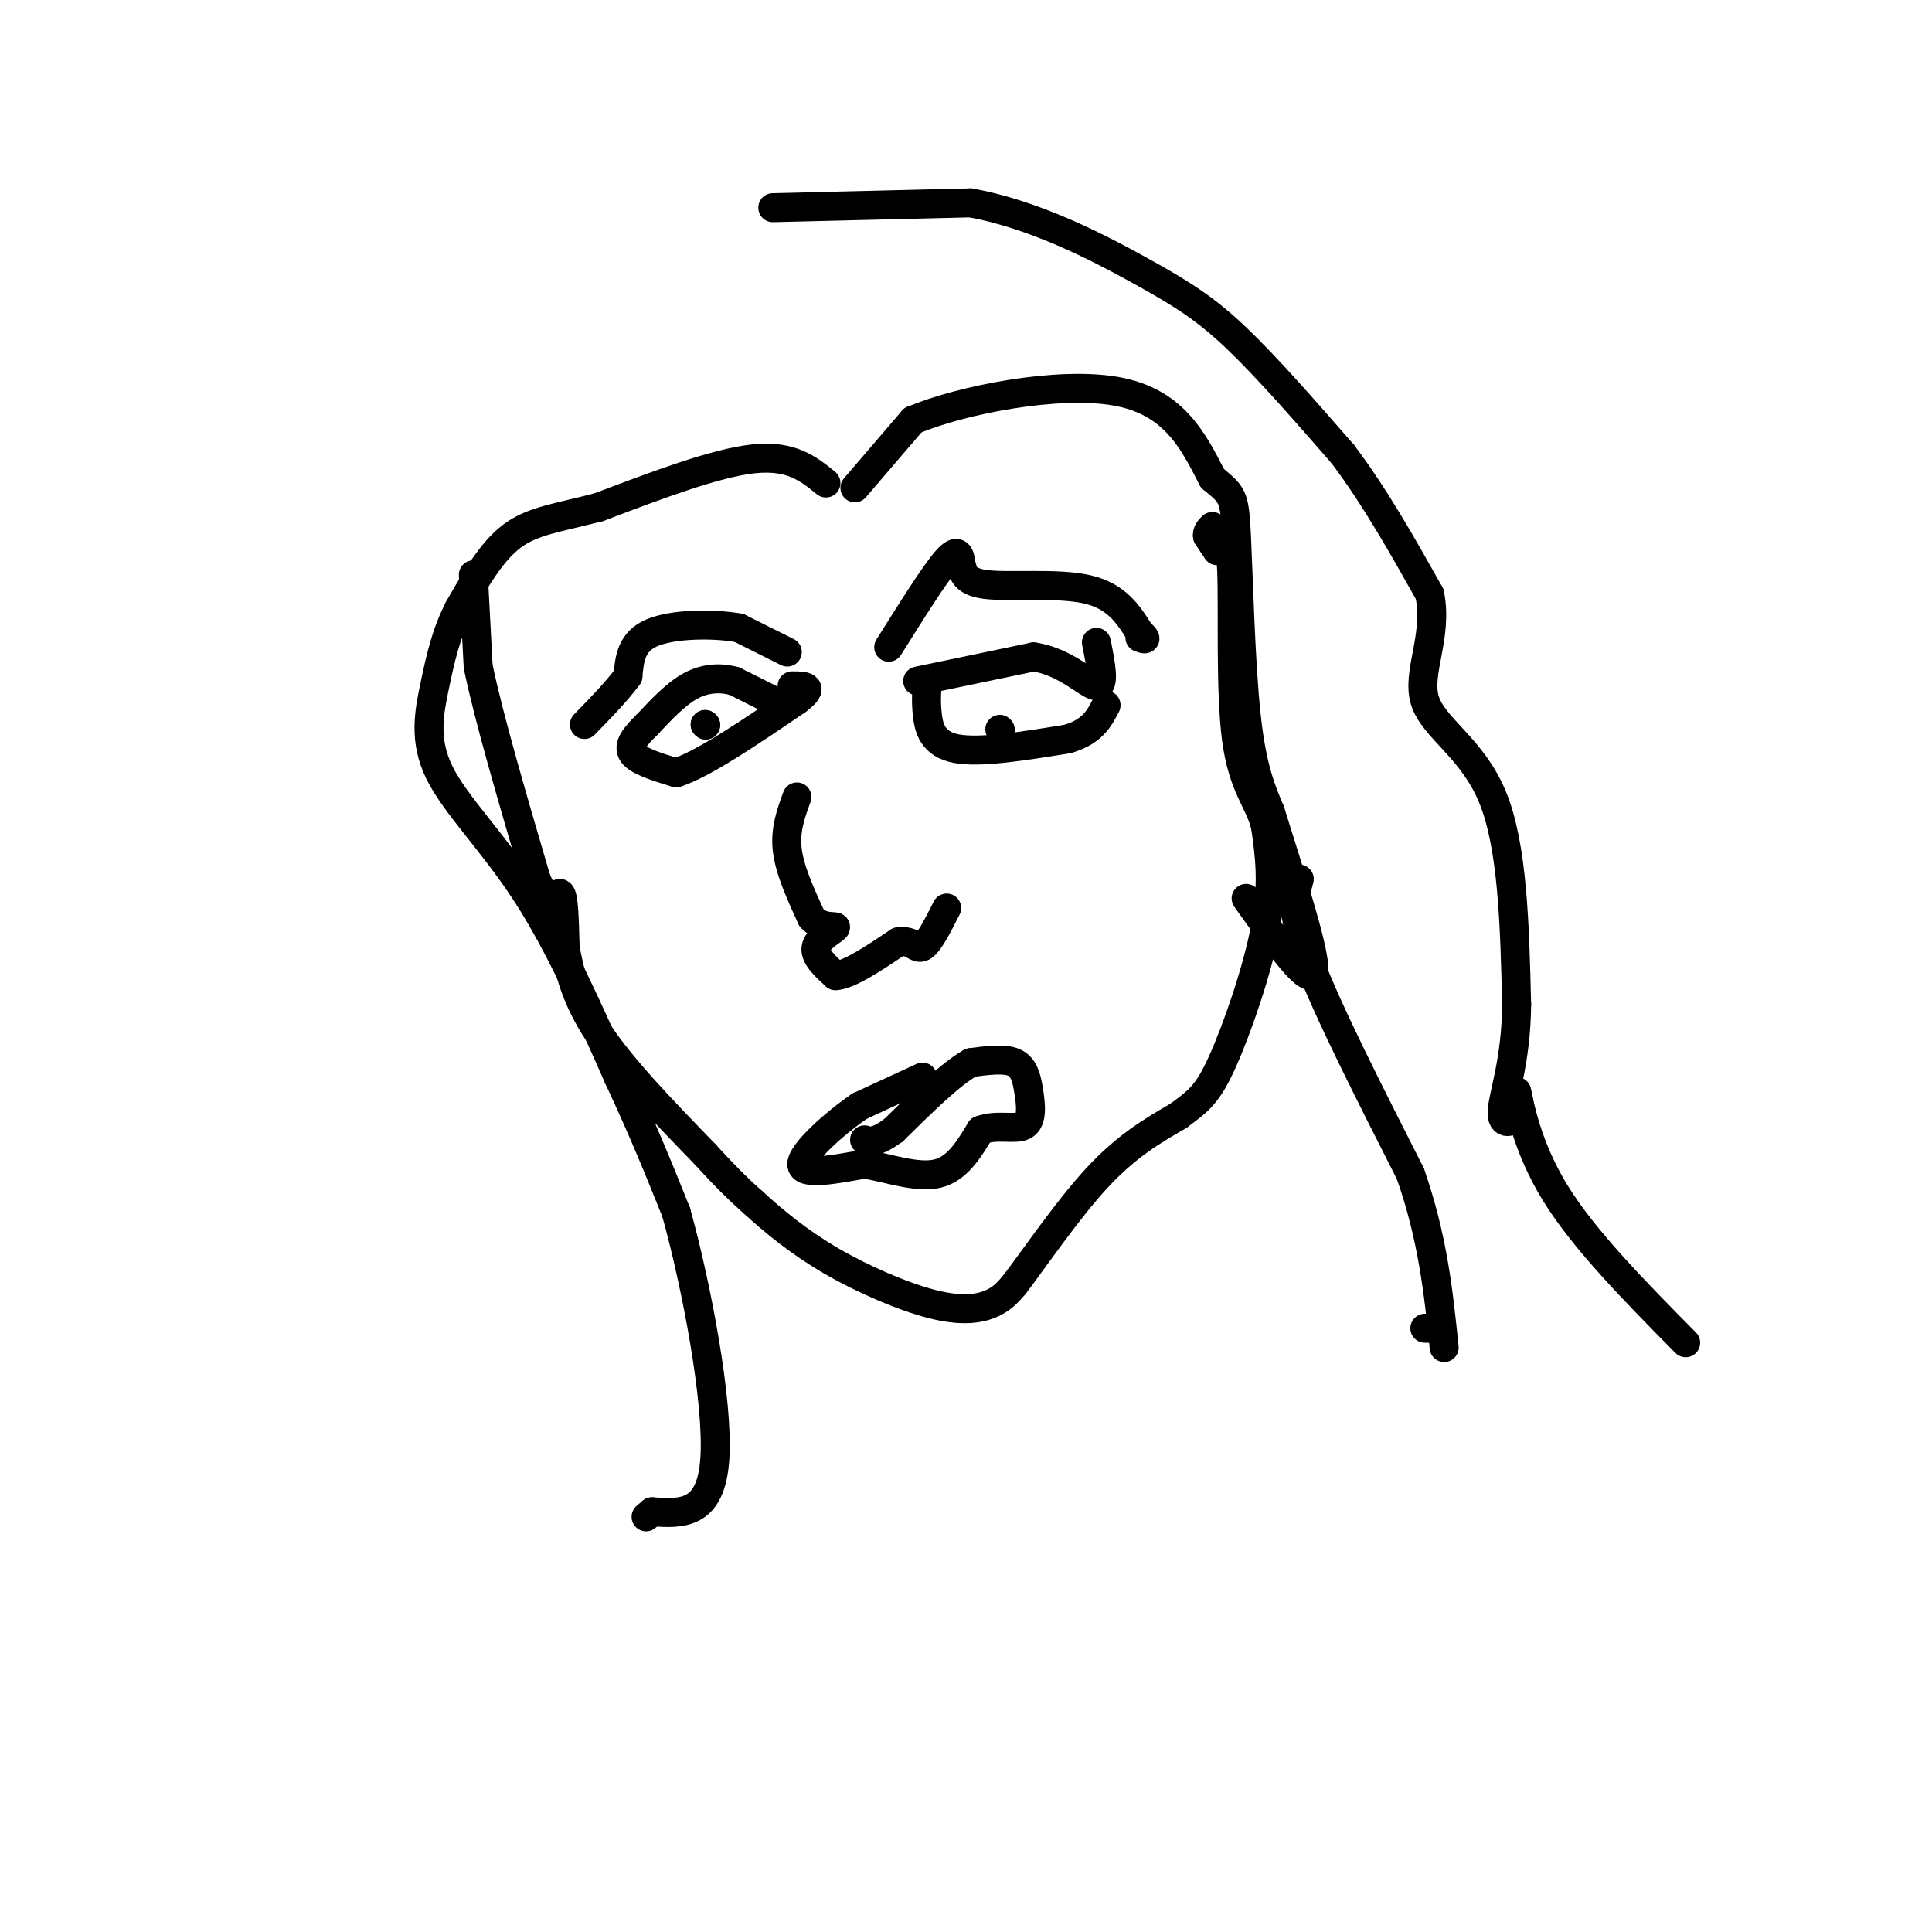 <svg viewBox='0 0 400 400' version='1.1' xmlns='http://www.w3.org/2000/svg' xmlns:xlink='http://www.w3.org/1999/xlink'><g fill='none' stroke='rgb(0,0,0)' stroke-width='6' stroke-linecap='round' stroke-linejoin='round'><path d='M98,119c0.000,0.000 1.000,19.000 1,19'/><path d='M99,138c2.167,10.500 7.083,27.250 12,44'/><path d='M111,182c2.933,7.022 4.267,2.578 5,3c0.733,0.422 0.867,5.711 1,11'/><path d='M117,196c0.733,4.600 2.067,10.600 7,18c4.933,7.400 13.467,16.200 22,25'/><path d='M146,239c5.333,5.833 7.667,7.917 10,10'/><path d='M156,249c4.073,3.732 9.257,8.062 16,12c6.743,3.938 15.046,7.483 21,9c5.954,1.517 9.558,1.005 12,0c2.442,-1.005 3.721,-2.502 5,-4'/><path d='M210,266c3.800,-4.933 10.800,-15.267 17,-22c6.200,-6.733 11.600,-9.867 17,-13'/><path d='M244,231c4.131,-3.083 5.958,-4.292 9,-11c3.042,-6.708 7.298,-18.917 9,-28c1.702,-9.083 0.851,-15.042 0,-21'/><path d='M262,171c-1.333,-5.286 -4.667,-8.000 -6,-18c-1.333,-10.000 -0.667,-27.286 -1,-35c-0.333,-7.714 -1.667,-5.857 -3,-4'/><path d='M252,114c-0.833,-1.167 -1.417,-2.083 -2,-3'/><path d='M250,111c-0.167,-0.833 0.417,-1.417 1,-2'/><path d='M163,135c0.000,0.000 -10.000,-5.000 -10,-5'/><path d='M153,130c-5.333,-0.956 -13.667,-0.844 -18,1c-4.333,1.844 -4.667,5.422 -5,9'/><path d='M130,140c-2.333,3.167 -5.667,6.583 -9,10'/><path d='M184,134c4.750,-7.583 9.500,-15.167 12,-18c2.500,-2.833 2.750,-0.917 3,1'/><path d='M199,117c0.476,1.107 0.167,3.375 5,4c4.833,0.625 14.810,-0.393 21,1c6.190,1.393 8.595,5.196 11,9'/><path d='M236,131c1.833,1.667 0.917,1.333 0,1'/><path d='M160,145c0.000,0.000 -8.000,-4.000 -8,-4'/><path d='M152,141c-2.844,-0.756 -5.956,-0.644 -9,1c-3.044,1.644 -6.022,4.822 -9,8'/><path d='M134,150c-2.467,2.400 -4.133,4.400 -3,6c1.133,1.600 5.067,2.800 9,4'/><path d='M140,160c5.667,-1.833 15.333,-8.417 25,-15'/><path d='M165,145c4.000,-3.000 1.500,-3.000 -1,-3'/><path d='M146,150c0.000,0.000 0.100,0.100 0.1,0.1'/><path d='M146,150c0.000,0.000 0.100,0.100 0.1,0.1'/><path d='M190,141c0.000,0.000 24.000,-5.000 24,-5'/><path d='M214,136c6.622,0.956 11.178,5.844 13,6c1.822,0.156 0.911,-4.422 0,-9'/><path d='M192,141c-0.156,2.133 -0.311,4.267 0,7c0.311,2.733 1.089,6.067 6,7c4.911,0.933 13.956,-0.533 23,-2'/><path d='M221,153c5.167,-1.500 6.583,-4.250 8,-7'/><path d='M207,151c0.000,0.000 0.100,0.100 0.1,0.1'/><path d='M165,165c-1.250,3.417 -2.500,6.833 -2,11c0.500,4.167 2.750,9.083 5,14'/><path d='M168,190c2.190,2.452 5.167,1.583 5,2c-0.167,0.417 -3.476,2.119 -4,4c-0.524,1.881 1.738,3.940 4,6'/><path d='M173,202c2.833,-0.167 7.917,-3.583 13,-7'/><path d='M186,195c2.911,-0.511 3.689,1.711 5,1c1.311,-0.711 3.156,-4.356 5,-8'/><path d='M191,223c0.000,0.000 -13.000,6.000 -13,6'/><path d='M178,229c-5.267,3.600 -11.933,9.600 -12,12c-0.067,2.400 6.467,1.200 13,0'/><path d='M179,241c4.956,0.844 10.844,2.956 15,2c4.156,-0.956 6.578,-4.978 9,-9'/><path d='M203,234c3.351,-1.290 7.228,-0.016 9,-1c1.772,-0.984 1.439,-4.226 1,-7c-0.439,-2.774 -0.982,-5.078 -3,-6c-2.018,-0.922 -5.509,-0.461 -9,0'/><path d='M201,220c-4.167,2.333 -10.083,8.167 -16,14'/><path d='M185,234c-3.667,2.667 -4.833,2.333 -6,2'/><path d='M177,101c0.000,0.000 12.000,-14.000 12,-14'/><path d='M189,87c10.311,-4.311 30.089,-8.089 42,-6c11.911,2.089 15.956,10.044 20,18'/><path d='M251,99c4.167,3.536 4.583,3.375 5,12c0.417,8.625 0.833,26.036 2,37c1.167,10.964 3.083,15.482 5,20'/><path d='M263,168c3.400,11.111 9.400,28.889 9,33c-0.400,4.111 -7.200,-5.444 -14,-15'/><path d='M295,275c0.000,0.000 2.000,0.000 2,0'/><path d='M269,182c-0.917,3.417 -1.833,6.833 2,17c3.833,10.167 12.417,27.083 21,44'/><path d='M292,243c4.667,13.333 5.833,24.667 7,36'/><path d='M171,100c-3.583,-2.917 -7.167,-5.833 -15,-5c-7.833,0.833 -19.917,5.417 -32,10'/><path d='M124,105c-8.489,2.222 -13.711,2.778 -18,6c-4.289,3.222 -7.644,9.111 -11,15'/><path d='M95,126c-2.668,5.131 -3.839,10.458 -5,16c-1.161,5.542 -2.313,11.300 1,18c3.313,6.700 11.089,14.343 18,25c6.911,10.657 12.955,24.329 19,38'/><path d='M128,223c5.167,11.000 8.583,19.500 12,28'/><path d='M140,251c4.222,15.200 8.778,39.200 8,51c-0.778,11.800 -6.889,11.400 -13,11'/><path d='M135,313c-2.167,1.833 -1.083,0.917 0,0'/><path d='M160,43c0.000,0.000 41.000,-1.000 41,-1'/><path d='M201,42c13.333,2.464 26.167,9.125 35,14c8.833,4.875 13.667,7.964 20,14c6.333,6.036 14.167,15.018 22,24'/><path d='M278,94c6.667,8.833 12.333,18.917 18,29'/><path d='M296,123c1.786,8.786 -2.750,16.250 -1,22c1.750,5.750 9.786,9.786 14,20c4.214,10.214 4.607,26.607 5,43'/><path d='M314,208c-0.083,11.512 -2.792,18.792 -3,22c-0.208,3.208 2.083,2.345 3,1c0.917,-1.345 0.458,-3.173 0,-5'/><path d='M314,226c0.578,2.511 2.022,11.289 8,21c5.978,9.711 16.489,20.356 27,31'/></g>
</svg>